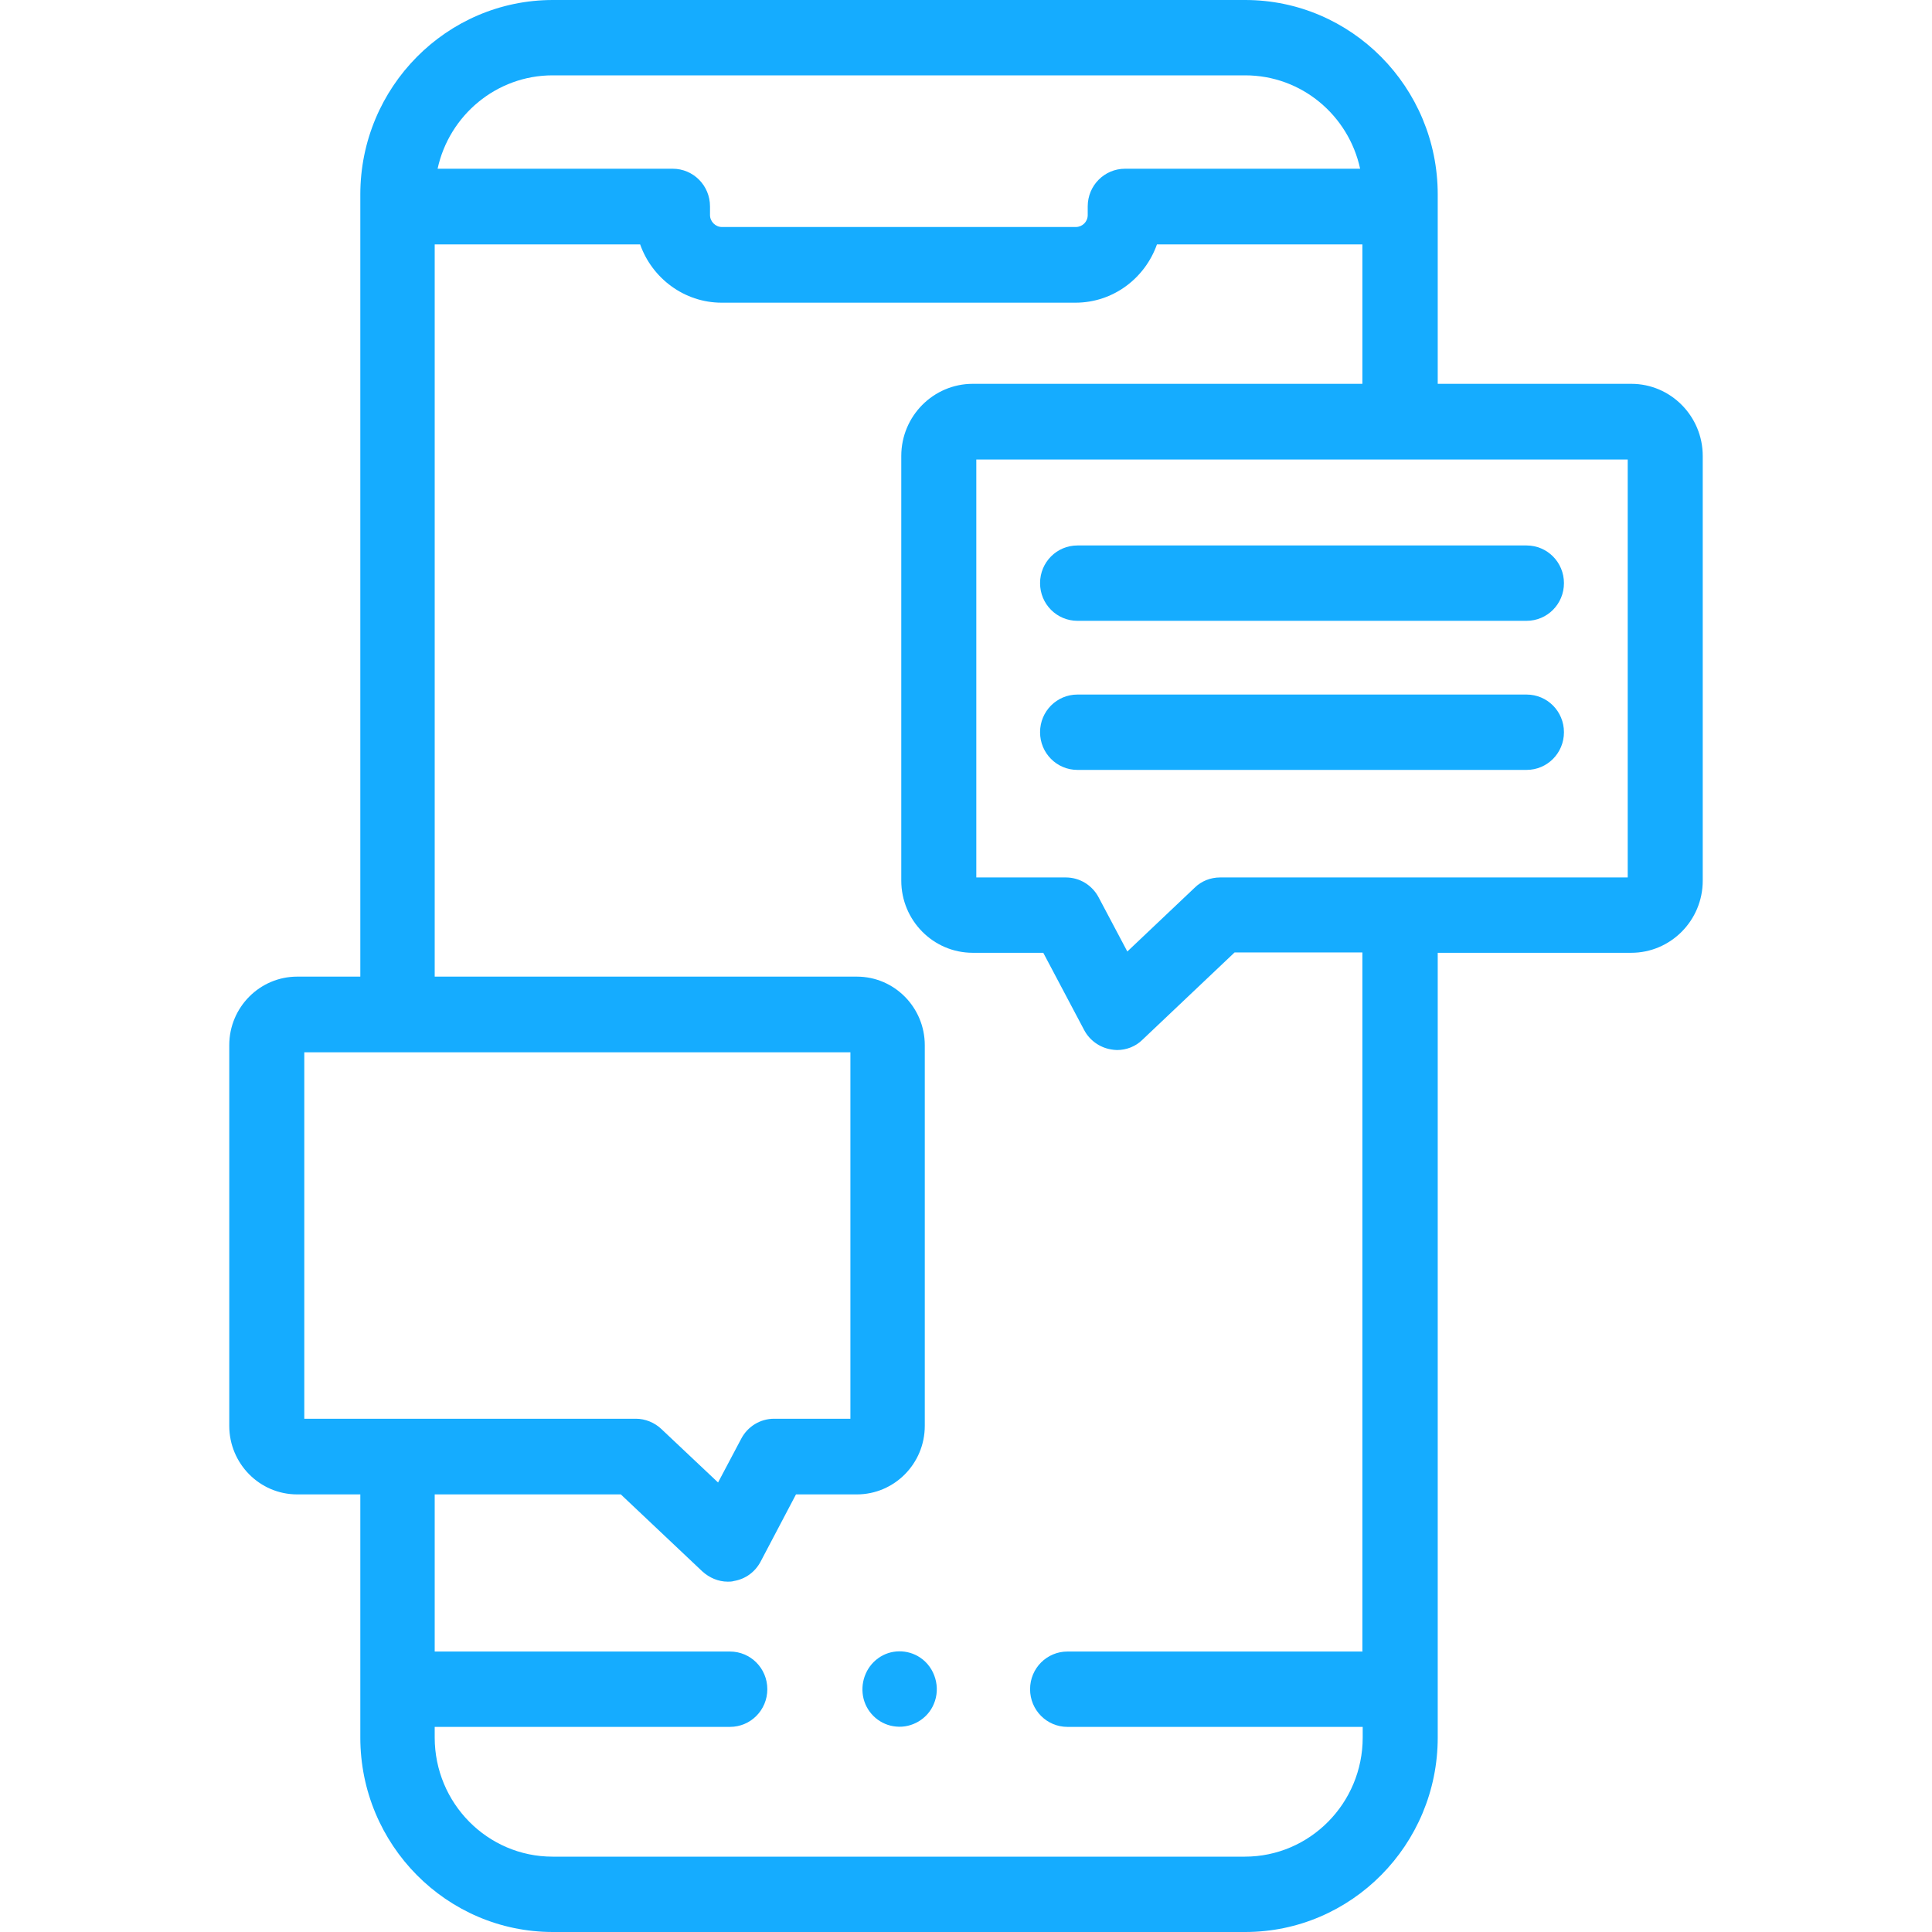 <?xml version="1.0" encoding="UTF-8"?>
<svg id="Layer_1" data-name="Layer 1" xmlns="http://www.w3.org/2000/svg" viewBox="0 0 60 60">
  <defs>
    <style>
      .cls-1 {
        fill: #15acff;
        stroke-width: 0px;
      }
    </style>
  </defs>
  <path class="cls-1" d="M28.58,51.48c-.4-.27-.93-.26-1.31.02-.39.28-.57.79-.45,1.26.12.47.53.82,1.01.86.49.05.98-.24,1.17-.7.22-.51.04-1.13-.42-1.44Z"/>
  <path class="cls-1" d="M50.66,11.92h-6.01v-5.88c0-3.33-2.68-6.04-5.98-6.04h-21.5c-3.3,0-5.98,2.71-5.98,6.04v24.29h-1.96c-1.16,0-2.11.95-2.11,2.13v11.82c0,1.17.94,2.13,2.11,2.13h1.96v7.55c0,3.33,2.68,6.04,5.98,6.04h21.5c3.3,0,5.98-2.71,5.98-6.04v-24.37h6.01c1.22,0,2.22-1,2.22-2.24v-13.19c0-1.23-.99-2.24-2.22-2.24ZM17.17,2.34h21.5c1.75,0,3.21,1.24,3.57,2.9h-7.3c-.64,0-1.16.52-1.16,1.17v.27c0,.21-.17.37-.37.37h-10.99c-.2,0-.37-.17-.37-.37v-.27c0-.65-.52-1.17-1.16-1.17h-7.3c.36-1.66,1.83-2.9,3.57-2.9h0ZM9.45,32.68h16.96v11.38h-2.37c-.43,0-.82.24-1.02.62l-.72,1.36-1.76-1.66c-.21-.2-.5-.32-.79-.32h-10.3v-11.38ZM42.32,51.29h-9.17c-.64,0-1.16.52-1.16,1.17s.52,1.17,1.16,1.17h9.17v.33c0,2.04-1.64,3.7-3.66,3.7h-21.5c-2.02,0-3.66-1.66-3.66-3.7v-.33h9.17c.64,0,1.16-.52,1.16-1.17s-.52-1.17-1.16-1.17h-9.17v-4.88h5.78l2.53,2.39c.22.2.5.32.79.32.06,0,.13,0,.19-.02.36-.06.66-.28.83-.6l1.1-2.09h1.89c1.16,0,2.11-.95,2.11-2.13v-11.82c0-1.17-.94-2.13-2.11-2.13h-13.11V7.59h6.38c.37,1.05,1.37,1.81,2.53,1.81h10.99c1.17,0,2.16-.76,2.53-1.81h6.38v4.33h-12.1c-1.22,0-2.22,1-2.22,2.24v13.19c0,1.23.99,2.24,2.22,2.24h2.19l1.27,2.4c.17.32.48.54.83.6.06.01.13.02.19.02.29,0,.58-.11.79-.32l2.86-2.71h3.97v21.7h0ZM50.55,27.25h-12.66c-.29,0-.58.11-.79.32l-2.09,1.98-.89-1.68c-.2-.38-.59-.62-1.02-.62h-2.78v-12.98h20.23v12.98Z"/>
  <path class="cls-1" d="M33.46,19.28h13.95c.64,0,1.16-.52,1.16-1.17s-.52-1.17-1.16-1.17h-13.95c-.64,0-1.16.52-1.16,1.17s.52,1.17,1.16,1.17Z"/>
  <path class="cls-1" d="M33.46,23.91h13.95c.64,0,1.16-.52,1.16-1.17s-.52-1.17-1.16-1.17h-13.95c-.64,0-1.16.52-1.16,1.17s.52,1.17,1.16,1.17Z"/>
</svg>
